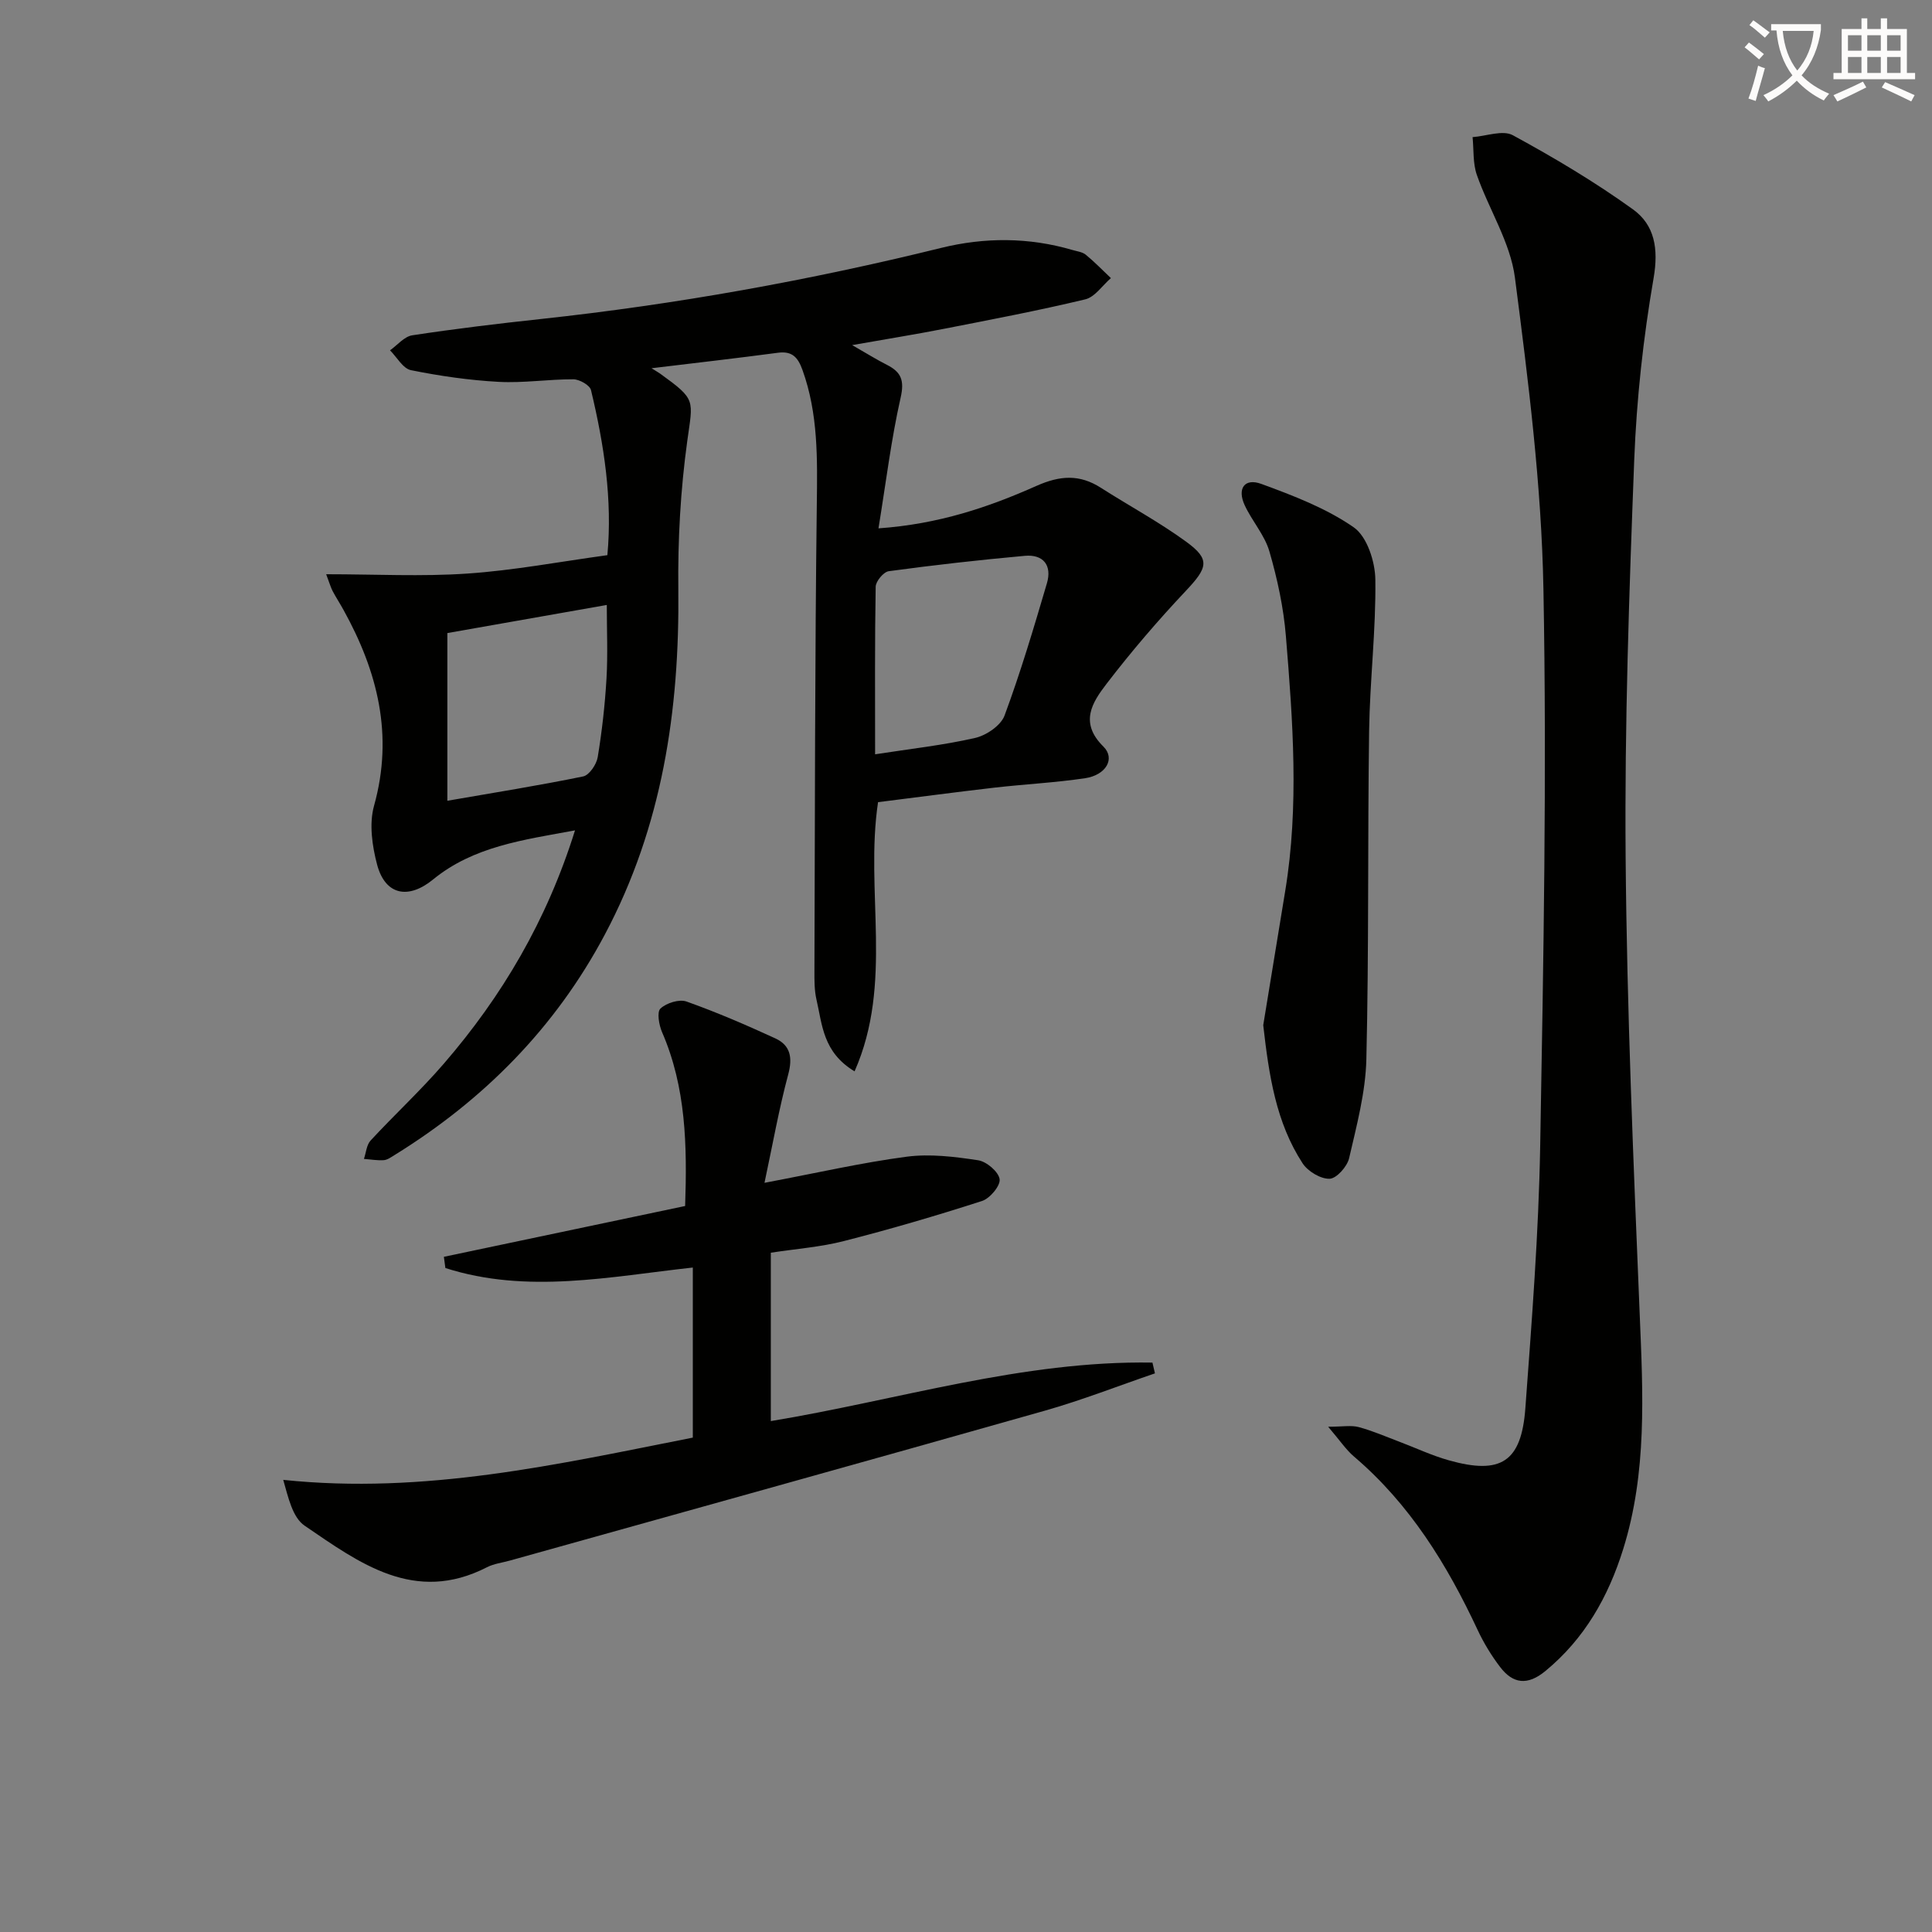 <svg enable-background="new 0 0 400 400" viewBox="0 0 400 400" xmlns="http://www.w3.org/2000/svg"><rect x="0" y="0" width="400" height="400" fill="#808080" stroke="none"/><path d="m362.1 8.8c1.1.8 2.1 1.6 3.1 2.4l-1 1.1c-1.3-1.1-2.3-2-3-2.5zm1.9 4.8c.5.2.9.4 1.4.5-.6 2.3-1.3 4.5-1.9 6.8l-1.5-.5c.8-2.1 1.4-4.3 2-6.8zm-1-9.4c1.3.9 2.4 1.8 3.4 2.5l-1 1.1c-1.4-1.2-2.4-2.1-3.2-2.6zm3.7 2.2v-1.4h10.3v1.2c-.5 3.6-1.8 6.8-4 9.4 1.5 1.6 3.4 2.8 5.7 3.8-.3.4-.7.8-1.1 1.4-2.3-1.1-4.1-2.5-5.6-4.1-1.6 1.6-3.6 3.1-5.9 4.3-.3-.5-.7-.9-1-1.3 2.4-1.1 4.4-2.5 6-4.1-1.9-2.5-3-5.6-3.3-9.3h-1.1zm8.8 0h-6.4c.3 3.3 1.3 6 3 8.2 2-2.3 3.1-5.1 3.4-8.2z" fill="#fcfbfa"/><path d="m385.3 3.8h1.3v2.2h2.8v-2.2h1.3v2.2h4.1v9.1h1.7v1.3h-16.9v-1.3h1.7v-9.1h4.1v-2.2zm.4 13.1.7 1.2c-1.8.9-3.8 1.9-6 2.9-.2-.4-.5-.8-.8-1.3 2.3-1 4.3-1.9 6.1-2.8zm-3.1-6.4h2.8v-3.2h-2.8zm0 4.6h2.8v-3.3h-2.8zm4-4.6h2.8v-3.2h-2.8zm0 4.6h2.8v-3.3h-2.8zm3.7 1.9c2.1.9 4.1 1.8 6.1 2.7l-.7 1.3c-2.2-1.1-4.2-2-6.1-2.9zm3.2-9.7h-2.8v3.2h2.8zm-2.8 7.8h2.8v-3.3h-2.8z" fill="#fcfbfa"/><g fill="#010100"><path d="m134.89 76.24c.99.62 1.43.86 1.83 1.15 7.48 5.41 6.75 5.31 5.57 13.92-1.4 10.15-1.97 20.5-1.85 30.75.27 25-3.33 49.05-15.2 71.4-10.25 19.31-25.07 34.26-43.58 45.7-.7.43-1.45.98-2.21 1.04-1.36.09-2.74-.16-4.1-.26.44-1.29.54-2.91 1.39-3.82 4.97-5.37 10.37-10.36 15.15-15.9 12.07-13.97 21.31-29.61 27.16-48.3-10.74 1.98-21.01 3.31-29.39 10.17-5.09 4.16-9.88 3.29-11.58-3.06-1.03-3.88-1.68-8.46-.64-12.2 4.09-14.64.73-27.83-6.33-40.57-.72-1.31-1.54-2.56-2.24-3.88-.37-.71-.59-1.5-1.34-3.49 10.19 0 19.75.51 29.24-.14 9.57-.65 19.06-2.45 28.98-3.81 1.07-11.47-.68-22.88-3.39-34.17-.24-1.02-2.38-2.23-3.64-2.24-5.15-.02-10.32.8-15.44.53-6.1-.33-12.2-1.21-18.19-2.42-1.66-.33-2.91-2.68-4.34-4.11 1.53-1.08 2.95-2.86 4.61-3.11 8.86-1.35 17.77-2.42 26.68-3.38 27.95-3.02 55.54-7.99 82.84-14.72 8.98-2.21 18.12-2.21 27.13.43.95.28 2.06.4 2.78.98 1.83 1.5 3.49 3.22 5.21 4.85-1.76 1.52-3.31 3.92-5.32 4.4-9.67 2.32-19.45 4.18-29.21 6.09-5.85 1.15-11.74 2.09-19.04 3.38 3.11 1.78 5.1 3.03 7.2 4.09 2.94 1.49 3.65 3.2 2.84 6.77-1.96 8.66-3.03 17.52-4.59 27.08 12.49-.88 22.79-4.38 32.68-8.78 4.92-2.19 8.95-2.45 13.38.39 5.87 3.75 12.04 7.07 17.65 11.16 5.04 3.67 4.47 5.36-.11 10.21-5.77 6.12-11.27 12.54-16.39 19.22-2.92 3.81-5.69 8-.65 12.97 2.54 2.51.53 5.92-3.77 6.56-6.24.93-12.56 1.24-18.84 1.96-8.06.93-16.11 2.01-24.04 3-2.76 18.47 3.22 37.42-4.86 55.73-6.58-3.95-6.69-9.71-7.89-14.86-.44-1.92-.43-3.98-.42-5.97.11-32.16.09-64.31.49-96.47.12-9.5.31-18.85-2.98-27.95-.93-2.57-2.12-3.91-5.03-3.53-8.36 1.11-16.73 2.07-26.21 3.21zm46.29 79.93c7.39-1.15 14.14-1.88 20.72-3.39 2.32-.53 5.31-2.57 6.08-4.63 3.33-8.98 6.06-18.18 8.77-27.38 1.09-3.69-.7-6.05-4.6-5.69-9.4.85-18.79 1.91-28.14 3.18-1.07.14-2.69 2.08-2.71 3.21-.2 11.27-.12 22.57-.12 34.7zm-88.56 9.62c9.66-1.68 18.93-3.15 28.12-5.04 1.26-.26 2.76-2.48 3.01-3.99.89-5.39 1.5-10.84 1.82-16.3.29-5 .06-10.02.06-15.21-11.38 2-22.26 3.92-33.01 5.82z"/><path d="m274.98 295.39c3.01 0 4.76-.34 6.31.07 2.87.77 5.63 1.97 8.42 3.03 3.42 1.29 6.75 2.87 10.25 3.85 10.78 3.04 15.03.35 15.85-10.79 1.33-18.06 2.75-36.15 3.07-54.25.68-38.46 1.39-76.95.67-115.4-.4-21.51-3.13-43.04-5.9-64.42-.95-7.31-5.39-14.12-7.89-21.28-.84-2.41-.61-5.2-.88-7.81 2.82-.2 6.25-1.53 8.34-.39 8.55 4.65 16.97 9.66 24.86 15.34 4.5 3.23 5.33 8.16 4.28 14.24-2.14 12.4-3.52 25.03-4.01 37.61-1.05 27.42-2.01 54.88-1.78 82.31.26 31.6 1.62 63.19 2.92 94.77.68 16.34 1.53 32.59-3.43 48.47-3.08 9.86-7.98 18.55-16.13 25.25-3.66 3.01-6.69 2.65-9.36-.87-1.8-2.36-3.38-4.96-4.64-7.65-6.33-13.55-14.04-26.06-25.58-35.89-1.7-1.45-2.97-3.39-5.37-6.19z"/><path d="m158.28 244.89c10.92-2.06 20.12-4.18 29.45-5.41 4.83-.63 9.91 0 14.78.74 1.74.26 4.22 2.37 4.45 3.91.2 1.35-2 3.99-3.64 4.52-9.45 3.05-18.99 5.84-28.61 8.3-4.79 1.23-9.81 1.6-15.12 2.41v34.86c26.32-4.34 52.1-12.56 79.01-12.11.17.74.35 1.49.52 2.23-7.61 2.6-15.12 5.55-22.84 7.74-36.86 10.45-73.78 20.69-110.68 31.01-1.6.45-3.33.65-4.78 1.39-14.99 7.7-26.43-.89-37.76-8.61-2.5-1.71-3.37-5.82-4.42-9.48 29.26 3.07 56.8-3.21 84.8-8.75 0-11.72 0-23.27 0-35.21-17.16 1.88-34.3 5.53-51.23.1-.1-.77-.2-1.55-.31-2.32 16.56-3.49 33.12-6.97 49.95-10.52.42-12.52.2-24.53-4.78-36-.64-1.48-1.1-4.16-.33-4.88 1.23-1.15 3.87-1.99 5.38-1.46 6.25 2.22 12.36 4.86 18.39 7.63 3.13 1.44 3.62 3.95 2.69 7.44-1.92 7.15-3.21 14.45-4.92 22.47z"/><path d="m261.54 212.25c1.46-8.89 3.01-18.37 4.56-27.84 2.88-17.56 1.57-35.16.13-52.71-.48-5.9-1.76-11.82-3.41-17.52-.98-3.4-3.6-6.29-5.12-9.58-1.6-3.45-.03-5.69 3.45-4.41 6.62 2.43 13.41 5.02 19.13 8.99 2.75 1.91 4.43 7.1 4.47 10.83.14 10.44-1.14 20.88-1.29 31.34-.32 22.64-.03 45.29-.57 67.93-.16 6.87-2.01 13.75-3.57 20.51-.4 1.74-2.61 4.22-4.05 4.26-1.87.05-4.5-1.54-5.59-3.21-5.49-8.44-6.95-18.12-8.14-28.59z"/></g></svg>